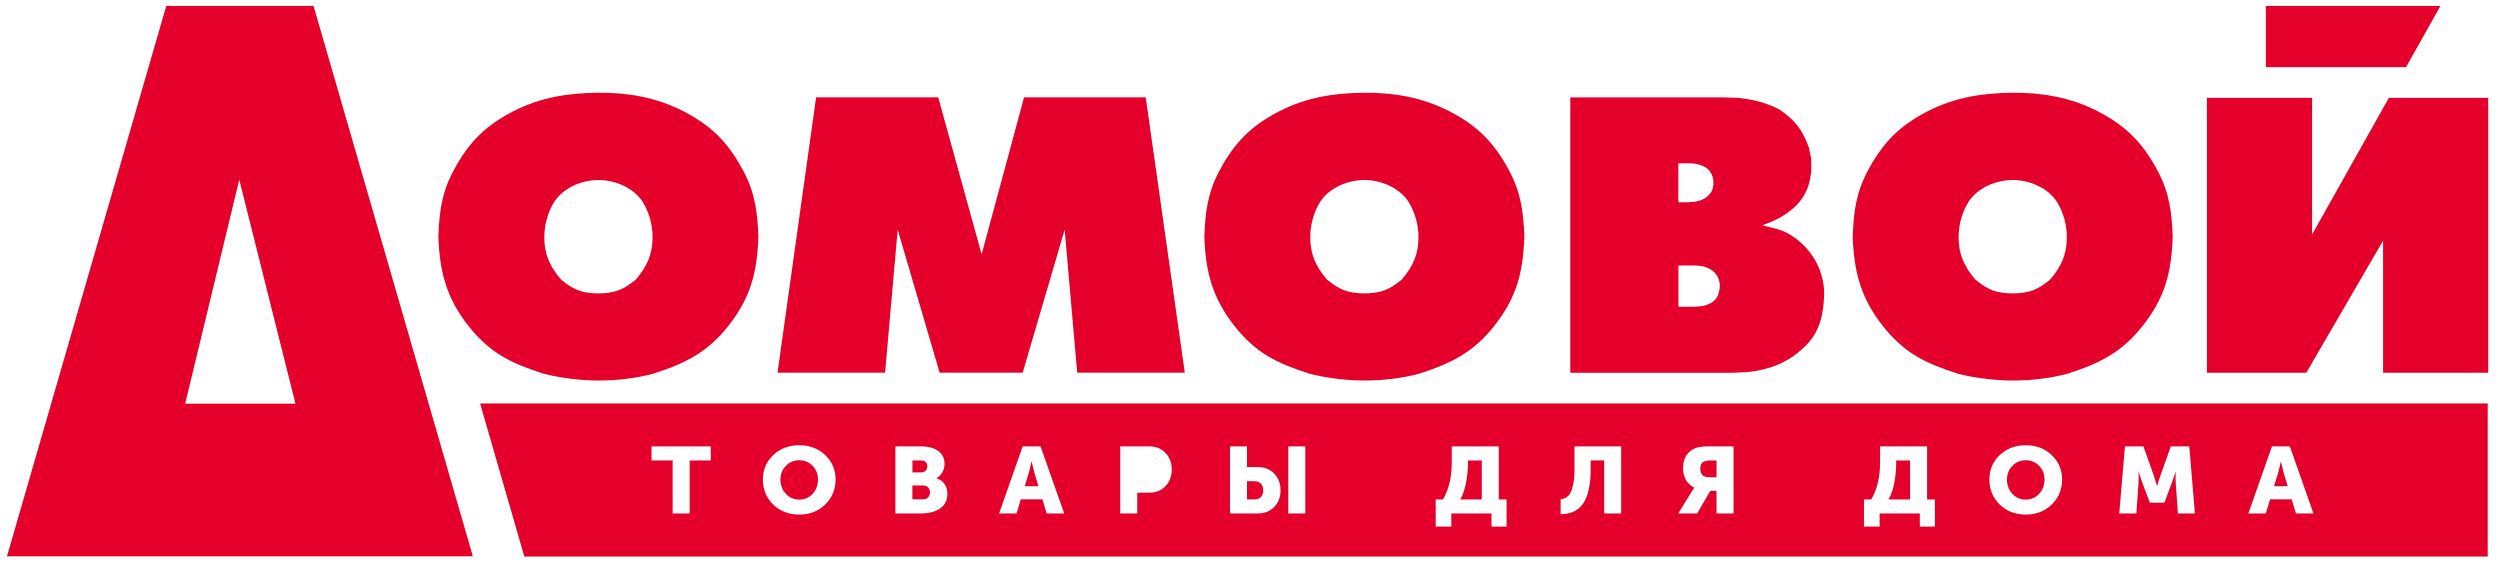 <?xml version="1.0" encoding="UTF-8"?> <svg xmlns="http://www.w3.org/2000/svg" width="126" height="29" viewBox="0 0 126 29" fill="none"> <path d="M99.215 10.169C99.447 9.813 99.8 9.535 100.201 9.346C100.592 9.167 101.027 9.071 101.444 9.071C101.857 9.072 102.29 9.167 102.675 9.345C103.079 9.532 103.435 9.809 103.667 10.169C103.999 10.704 104.169 11.333 104.169 11.952C104.169 12.79 103.918 13.397 103.328 14.09C102.992 14.366 102.731 14.531 102.449 14.634C102.132 14.75 101.779 14.787 101.442 14.787C101.103 14.787 100.745 14.75 100.428 14.633C100.15 14.53 99.89 14.364 99.554 14.09C98.965 13.397 98.714 12.79 98.714 11.952C98.714 11.333 98.883 10.704 99.215 10.169ZM98.681 18.835C99.488 19.045 100.528 19.177 101.44 19.178C102.351 19.178 103.3 19.075 104.202 18.835C105.848 18.305 106.947 17.747 107.996 16.416C109.12 14.987 109.443 13.732 109.504 11.931C109.459 10.69 109.336 9.72 108.75 8.618C107.973 7.161 107.116 6.328 105.732 5.612C104.349 4.897 102.882 4.662 101.44 4.674C99.964 4.687 98.546 4.89 97.147 5.612C95.748 6.335 94.907 7.161 94.131 8.618C93.545 9.72 93.421 10.69 93.377 11.931C93.44 13.73 93.799 15.035 94.885 16.416C95.971 17.797 97.034 18.306 98.681 18.835Z" fill="#E4002B"></path> <path d="M66.537 10.169C66.77 9.813 67.122 9.535 67.524 9.346C67.915 9.167 68.35 9.071 68.766 9.071C69.177 9.072 69.611 9.167 69.998 9.345C70.401 9.532 70.757 9.809 70.989 10.169C71.319 10.704 71.491 11.333 71.491 11.952C71.491 12.79 71.24 13.397 70.65 14.09C70.313 14.366 70.053 14.531 69.773 14.634C69.456 14.75 69.102 14.787 68.766 14.787C68.427 14.787 68.071 14.75 67.752 14.633C67.474 14.53 67.214 14.364 66.878 14.09C66.289 13.397 66.038 12.79 66.038 11.952C66.036 11.333 66.206 10.704 66.537 10.169ZM66.001 18.835C66.808 19.045 67.848 19.177 68.761 19.178C69.671 19.178 70.621 19.075 71.522 18.835C73.168 18.305 74.269 17.747 75.318 16.416C76.442 14.987 76.763 13.732 76.826 11.931C76.782 10.69 76.656 9.72 76.072 8.618C75.297 7.161 74.438 6.328 73.056 5.612C71.673 4.897 70.206 4.662 68.762 4.674C67.286 4.687 65.868 4.89 64.469 5.612C63.07 6.335 62.229 7.161 61.453 8.618C60.867 9.72 60.743 10.69 60.699 11.931C60.76 13.73 61.121 15.035 62.207 16.416C63.293 17.797 64.355 18.306 66.001 18.835Z" fill="#E4002B"></path> <path d="M45.243 11.573L47.358 18.784H51.542L53.659 11.573L54.291 18.784H59.714L57.744 4.904H51.614L49.474 12.819L47.286 4.904H41.132L39.188 18.784H44.609L45.243 11.573Z" fill="#E4002B"></path> <path d="M120.398 4.934L116.528 11.823V4.934H111.23V18.785H116.237L120.108 12.128V18.785H125.407V4.934H120.398Z" fill="#E4002B"></path> <path d="M86.531 14.993C86.374 15.255 86.008 15.406 85.707 15.436C85.563 15.452 85.416 15.461 85.272 15.461H84.594V13.379H85.272C85.418 13.379 85.488 13.377 85.707 13.402C85.927 13.427 86.201 13.537 86.362 13.683C86.57 13.872 86.679 14.137 86.679 14.409C86.677 14.585 86.623 14.838 86.531 14.993ZM84.59 8.228H85.099C85.211 8.235 85.326 8.235 85.436 8.251C85.589 8.274 85.788 8.338 85.923 8.415C86.227 8.585 86.358 8.897 86.358 9.21C86.358 9.511 86.258 9.705 86.091 9.865C85.912 10.036 85.698 10.121 85.456 10.161C85.342 10.178 85.228 10.185 85.097 10.193H84.588V8.228H84.59ZM87.96 18.759C88.369 18.731 88.732 18.663 89.123 18.549C89.873 18.33 90.495 17.942 91.038 17.392C91.702 16.719 91.896 15.881 91.934 14.922C91.953 14.461 91.877 14.05 91.717 13.612C91.549 13.151 91.243 12.692 90.854 12.318C90.469 11.942 90.002 11.652 89.51 11.529L88.856 11.366V11.342C89.344 11.159 89.707 11.008 90.141 10.687C90.576 10.365 90.849 10.061 91.086 9.518C91.289 8.965 91.309 8.55 91.28 7.973C91.239 7.793 91.21 7.614 91.169 7.436C90.839 6.549 90.506 6.088 89.68 5.517C88.946 5.147 88.343 5.013 87.571 4.931L86.867 4.908H79.143V18.788H87.254C87.492 18.777 87.728 18.777 87.96 18.759Z" fill="#E4002B"></path> <path d="M122.997 0.299H114.199V3.382H121.266L122.997 0.299Z" fill="#E4002B"></path> <path d="M27.936 10.169C28.168 9.813 28.522 9.535 28.922 9.346C29.313 9.167 29.748 9.071 30.164 9.071C30.577 9.072 31.009 9.167 31.396 9.345C31.798 9.532 32.154 9.809 32.388 10.169C32.719 10.704 32.889 11.333 32.889 11.952C32.889 12.79 32.636 13.397 32.047 14.09C31.711 14.366 31.449 14.531 31.167 14.634C30.852 14.75 30.498 14.787 30.161 14.787C29.82 14.787 29.466 14.75 29.147 14.633C28.869 14.53 28.608 14.364 28.275 14.09C27.683 13.397 27.433 12.79 27.433 11.952C27.434 11.333 27.604 10.704 27.936 10.169ZM27.399 18.835C28.207 19.045 29.246 19.177 30.157 19.178C31.07 19.178 32.019 19.075 32.92 18.835C34.567 18.305 35.667 17.747 36.714 16.416C37.837 14.987 38.16 13.732 38.222 11.931C38.178 10.69 38.054 9.72 37.466 8.618C36.692 7.161 35.835 6.328 34.45 5.612C33.07 4.897 31.602 4.662 30.159 4.674C28.682 4.687 27.263 4.89 25.864 5.612C24.465 6.335 23.624 7.161 22.848 8.618C22.263 9.72 22.138 10.69 22.094 11.931C22.157 13.73 22.516 15.035 23.602 16.416C24.691 17.797 25.755 18.306 27.399 18.835Z" fill="#E4002B"></path> <path d="M9.333 20.344L12.059 9.056L14.891 20.344H9.333ZM8.38 0.299L0.352 28.038H23.832L15.803 0.299H8.38Z" fill="#E4002B"></path> <path d="M46.871 24.814C46.871 24.611 46.744 24.469 46.504 24.469H45.984V25.168H46.499C46.735 25.17 46.871 25.019 46.871 24.814Z" fill="#E4002B"></path> <path d="M96.267 23.207H95.567V23.364C95.567 23.675 95.538 23.997 95.473 24.323C95.414 24.649 95.316 24.933 95.184 25.174H96.266V23.207H96.267Z" fill="#E4002B"></path> <path d="M52.139 23.85L51.997 23.268H51.987C51.934 23.513 51.89 23.707 51.846 23.85L51.645 24.506H52.336L52.139 23.85Z" fill="#E4002B"></path> <path d="M102.098 25.18C102.363 25.18 102.588 25.086 102.769 24.892C102.95 24.698 103.044 24.456 103.044 24.167C103.044 23.893 102.952 23.66 102.769 23.477C102.588 23.292 102.362 23.197 102.098 23.197C101.833 23.197 101.608 23.292 101.427 23.477C101.246 23.66 101.152 23.893 101.152 24.167C101.152 24.456 101.245 24.698 101.427 24.892C101.609 25.086 101.834 25.18 102.098 25.18Z" fill="#E4002B"></path> <path d="M115.103 23.85L114.961 23.268H114.952C114.899 23.513 114.855 23.707 114.81 23.85L114.609 24.506H115.301L115.103 23.85Z" fill="#E4002B"></path> <path d="M46.735 23.495C46.735 23.325 46.626 23.207 46.412 23.207H45.986V23.809H46.427C46.626 23.807 46.735 23.67 46.735 23.495Z" fill="#E4002B"></path> <path d="M32.837 22.497H35.822V23.207H34.758V25.88H33.901V23.207H32.837V22.497ZM38.969 22.936C39.317 22.605 39.758 22.44 40.281 22.44C40.805 22.44 41.242 22.605 41.59 22.936C41.939 23.267 42.114 23.678 42.114 24.166C42.114 24.668 41.937 25.088 41.59 25.43C41.242 25.766 40.807 25.935 40.281 25.935C39.758 25.935 39.315 25.764 38.969 25.43C38.62 25.088 38.449 24.668 38.449 24.166C38.449 23.678 38.62 23.267 38.969 22.936ZM45.128 22.497H46.416C47.137 22.497 47.607 22.813 47.607 23.381C47.607 23.669 47.456 23.954 47.2 24.1V24.109C47.572 24.218 47.749 24.535 47.749 24.871C47.749 25.216 47.622 25.467 47.371 25.633C47.122 25.798 46.803 25.878 46.416 25.878H45.128V22.497ZM51.543 22.497H52.444L53.635 25.878H52.754L52.538 25.168H51.445L51.235 25.878H50.354L51.543 22.497ZM56.46 22.497H57.914C58.251 22.497 58.526 22.605 58.736 22.822C58.946 23.039 59.055 23.319 59.055 23.659C59.055 24.004 58.948 24.284 58.736 24.506C58.526 24.723 58.251 24.832 57.914 24.832H57.317V25.877H56.46V22.497ZM61.992 22.497H62.849V23.541H63.398C63.736 23.541 64.01 23.65 64.221 23.872C64.431 24.09 64.539 24.369 64.539 24.714C64.539 25.054 64.431 25.334 64.221 25.551C64.01 25.768 63.736 25.877 63.398 25.877H61.992V22.497ZM64.93 22.497H65.787V25.878H64.93V22.497ZM72.361 25.174H72.722C73.021 24.677 73.169 24.047 73.169 23.296V22.497H75.539V25.174H75.932V26.54H75.172V25.878H73.148V26.54H72.359V25.174H72.361ZM78.655 25.165C78.806 25.145 78.929 25.093 79.022 25.008C79.217 24.837 79.355 24.385 79.355 23.607V22.497H81.707V25.878H80.85V23.205H80.17V23.616C80.17 24.424 80.043 25.012 79.792 25.376C79.543 25.736 79.16 25.916 78.656 25.916V25.165H78.655ZM84.823 23.575C84.823 23.079 85.077 22.724 85.47 22.577C85.612 22.525 85.842 22.497 86.15 22.497H87.371V25.878H86.513V24.739H86.2L85.538 25.878H84.583L85.254 24.791L85.387 24.588V24.579C85.009 24.374 84.823 24.043 84.823 23.575ZM93.946 25.174H94.309C94.608 24.677 94.755 24.047 94.755 23.296V22.497H97.126V25.174H97.519V26.54H96.759V25.878H94.733V26.54H93.944V25.174H93.946ZM100.785 22.936C101.134 22.605 101.574 22.44 102.098 22.44C102.621 22.44 103.058 22.605 103.407 22.936C103.755 23.267 103.93 23.678 103.93 24.166C103.93 24.668 103.753 25.088 103.407 25.43C103.058 25.766 102.623 25.935 102.098 25.935C101.573 25.935 101.132 25.764 100.785 25.43C100.437 25.088 100.266 24.668 100.266 24.166C100.266 23.678 100.437 23.267 100.785 22.936ZM107.097 22.497H108.028L108.537 23.926L108.714 24.485H108.723C108.786 24.259 108.845 24.073 108.9 23.926L109.409 22.497H110.34L110.624 25.878H109.767L109.658 24.355C109.643 24.203 109.649 23.986 109.652 23.872L109.658 23.787H109.649C109.57 24.024 109.507 24.212 109.453 24.355L109.086 25.334H108.351L107.984 24.355L107.789 23.787H107.78C107.794 23.995 107.794 24.184 107.78 24.355L107.673 25.878H106.81L107.097 22.497ZM114.506 22.497H115.408L116.599 25.878H115.717L115.502 25.168H114.409L114.198 25.878H113.317L114.506 22.497ZM26.426 28.048H125.381V20.334H24.197L26.426 28.048Z" fill="#E4002B"></path> <path d="M63.666 24.717C63.666 24.437 63.51 24.254 63.22 24.254H62.848V25.171H63.235C63.51 25.169 63.666 24.994 63.666 24.717Z" fill="#E4002B"></path> <path d="M86.141 24.054H86.514V23.207H86.224C86.033 23.207 85.896 23.239 85.813 23.301C85.736 23.364 85.695 23.472 85.695 23.618C85.695 23.907 85.843 24.054 86.141 24.054Z" fill="#E4002B"></path> <path d="M74.683 23.207H73.983V23.364C73.983 23.675 73.954 23.997 73.889 24.323C73.83 24.649 73.732 24.933 73.6 25.174H74.682V23.207H74.683Z" fill="#E4002B"></path> <path d="M40.282 25.18C40.545 25.18 40.772 25.086 40.953 24.892C41.133 24.698 41.227 24.456 41.227 24.167C41.227 23.893 41.135 23.66 40.953 23.477C40.772 23.292 40.545 23.197 40.282 23.197C40.016 23.197 39.791 23.292 39.611 23.477C39.43 23.66 39.336 23.893 39.336 24.167C39.336 24.456 39.428 24.698 39.611 24.892C39.793 25.086 40.018 25.18 40.282 25.18Z" fill="#E4002B"></path> </svg> 
